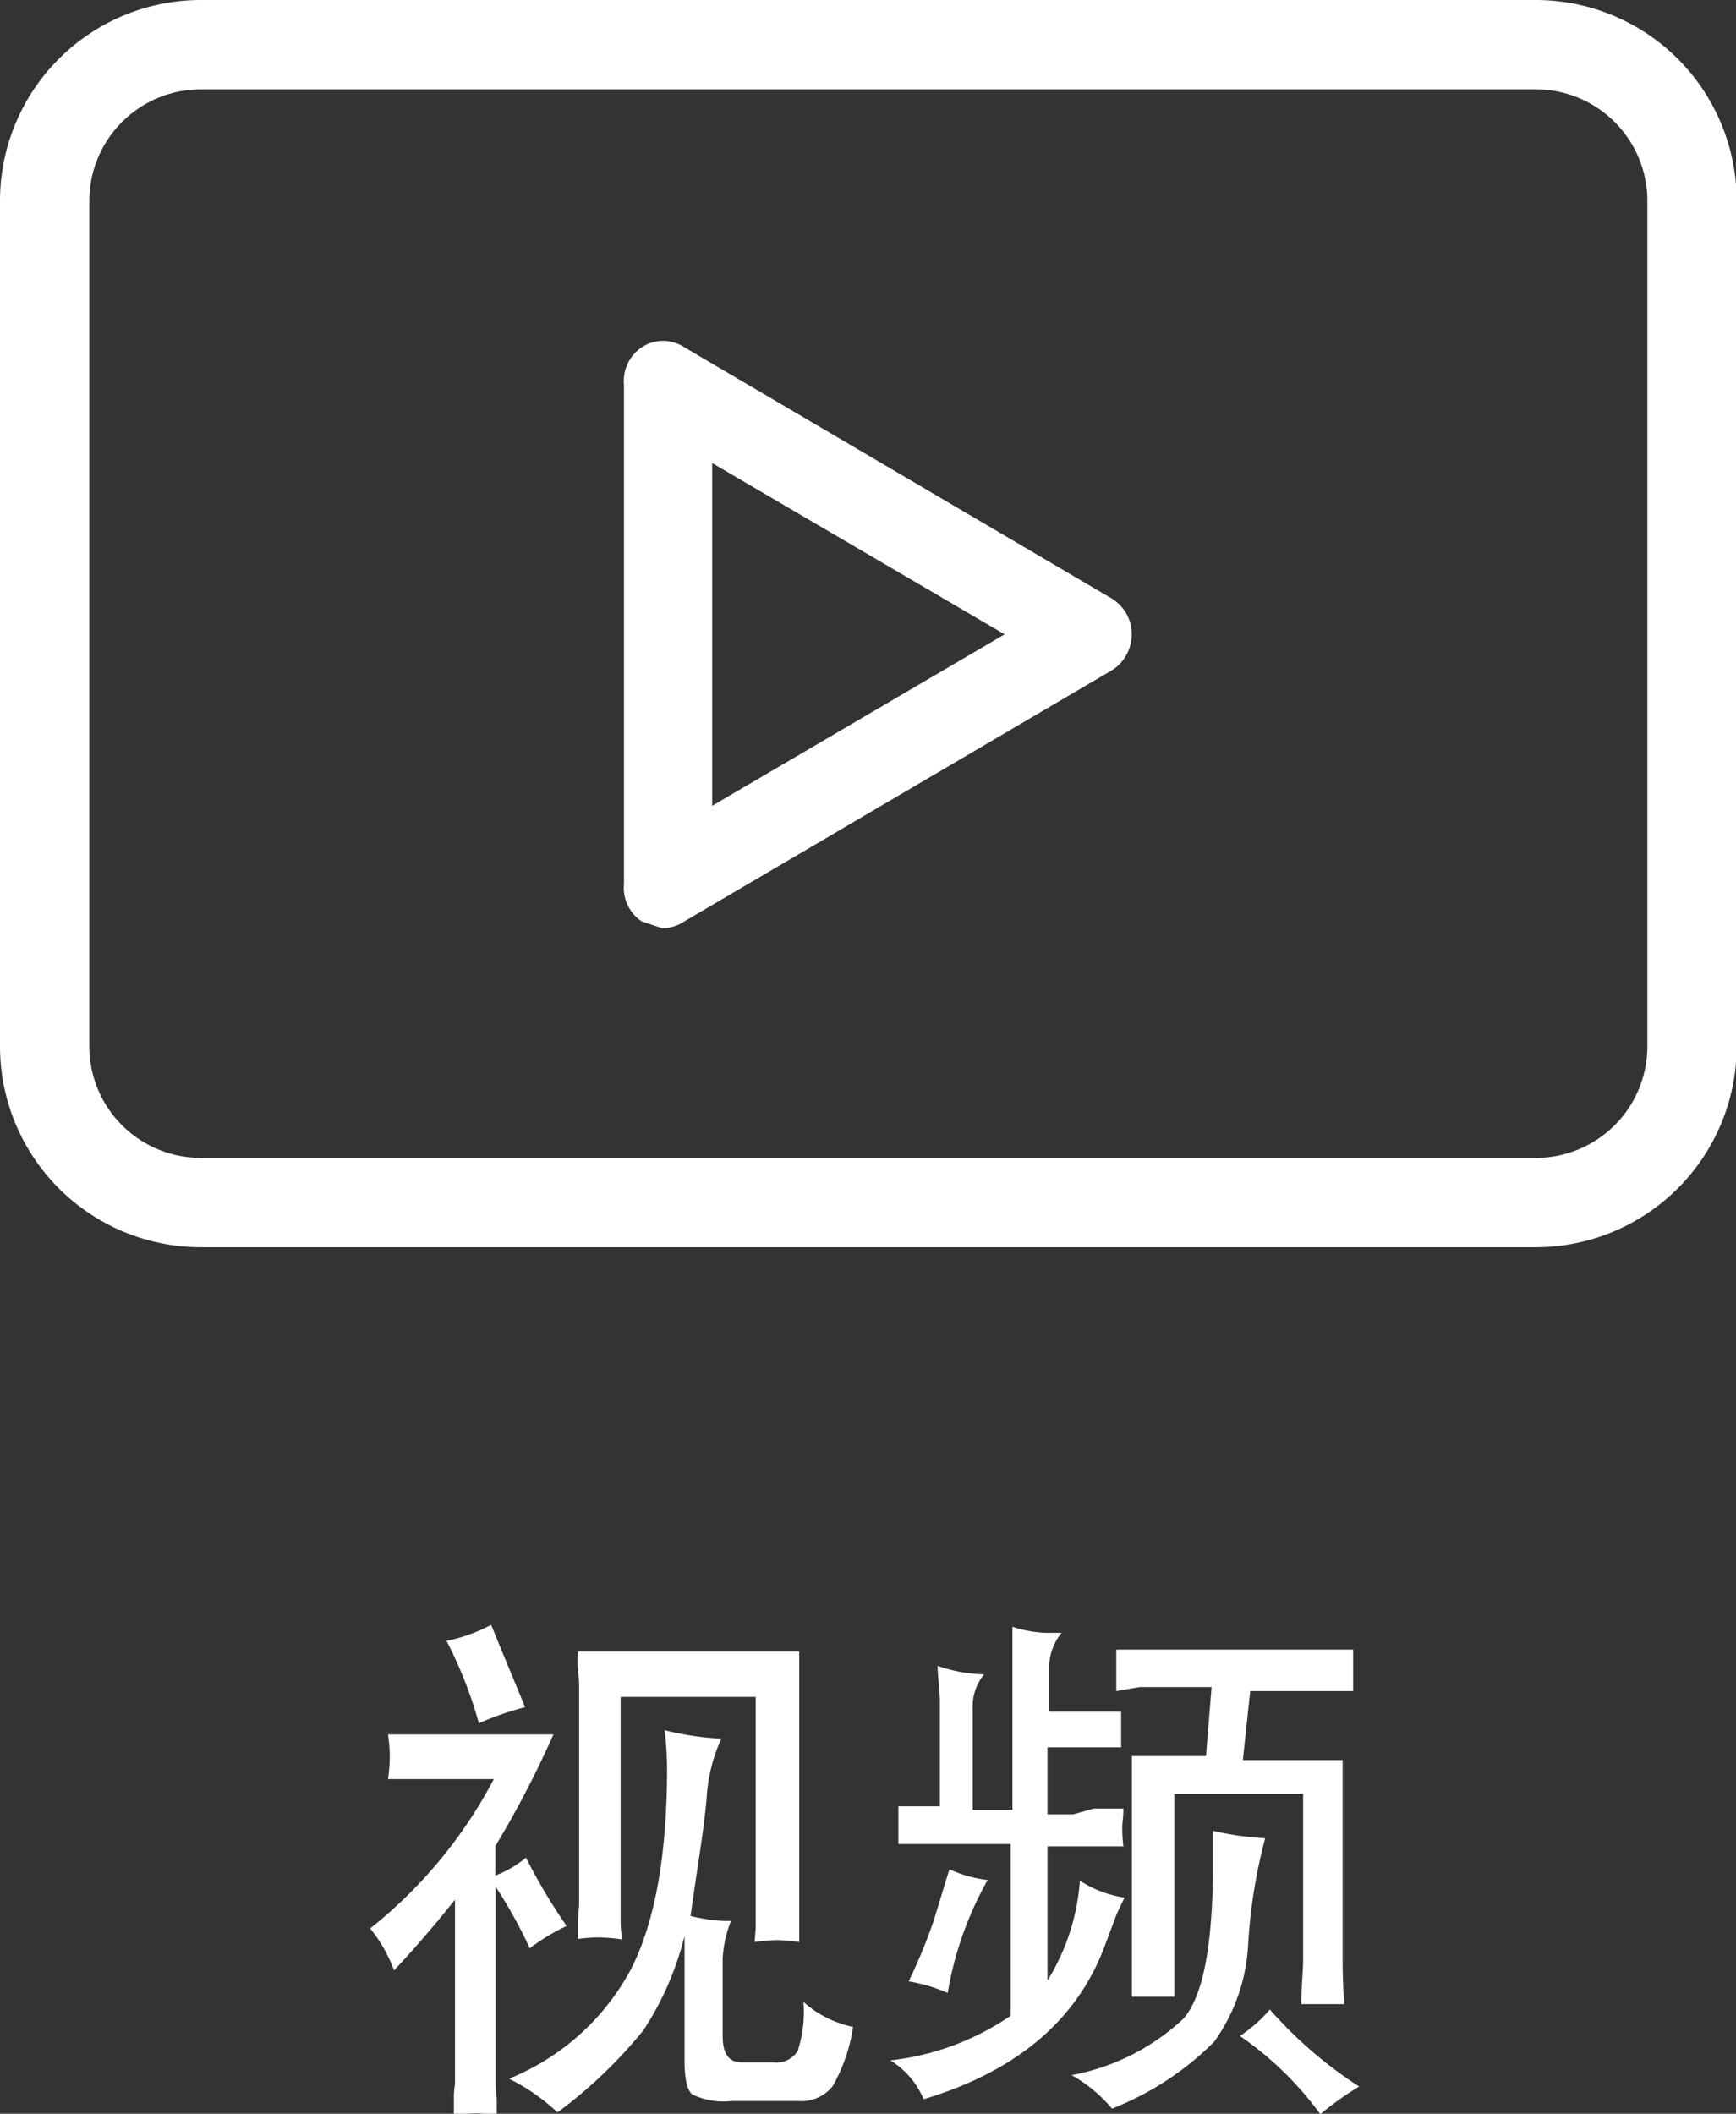 <svg xmlns="http://www.w3.org/2000/svg" viewBox="0 0 77.76 94.67"><rect x="0" y="0" width="77.76" height="94.67" fill="#333333" stroke="none"/><defs><style>.cls-1{fill:#fff;}</style></defs><g id="Layer_2" data-name="Layer 2"><g id="Layer_1-2" data-name="Layer 1"><path class="cls-1" d="M49.65,26.72l-19-11.17a1.73,1.73,0,0,0-1.9,0,1.82,1.82,0,0,0-.8,1.7V39.58a1.8,1.8,0,0,0,.8,1.69l.9.3a1.73,1.73,0,0,0,1-.3l19-11.16a1.91,1.91,0,0,0,.85-2.54A1.94,1.94,0,0,0,49.65,26.72ZM31.9,36.09V20.74L45,28.41Z"/><path class="cls-1" d="M68.79,0H9A9,9,0,0,0,0,9V46.86a9,9,0,0,0,9,9H68.79a9,9,0,0,0,9-9V9A9,9,0,0,0,68.79,0Zm5,46.86a5,5,0,0,1-5,5H9a5,5,0,0,1-5-5V9A5,5,0,0,1,9,4H68.79a5,5,0,0,1,5,5Z"/><path class="cls-1" d="M16.58,86.37a21,21,0,0,0,5.54-6.69H18.86c-.18,0-.44,0-.8,0l-.68,0a7.87,7.87,0,0,0,.08-1,7.49,7.49,0,0,0-.08-1l.68,0,.76,0H23.3l.72,0,.77,0a45.22,45.22,0,0,1-2.6,5V84a4.91,4.91,0,0,0,1.37-.8,25.72,25.72,0,0,0,1.82,3.06,8.81,8.81,0,0,0-1.65,1,21.39,21.39,0,0,0-1.53-2.76v8.8c0,.1,0,.33.05.7,0,.17,0,.41,0,.73a9.18,9.18,0,0,0-.92-.08,10,10,0,0,0-1,.08c0-.22,0-.5,0-.82s.05-.53.05-.61V85.08c-1,1.26-1.93,2.32-2.73,3.17A6.56,6.56,0,0,0,16.58,86.37ZM20,73.49a7.28,7.28,0,0,0,2-.72c.48,1.19,1,2.42,1.52,3.69a13.37,13.37,0,0,0-2.07.72A18.9,18.9,0,0,0,20,73.49ZM22.8,93.1a10.78,10.78,0,0,0,5.46-4.9q1.62-3.18,1.62-9a15.3,15.3,0,0,0-.11-1.71,12.77,12.77,0,0,0,2.54.38,7.41,7.41,0,0,0-.66,2.7c-.06.69-.2,1.78-.43,3.24l-.29,2a7.3,7.3,0,0,0,1.81.23,5.36,5.36,0,0,0-.37,1.66V91.2q0,1.17.84,1.17h1.4a1.14,1.14,0,0,0,1.12-.51,5.68,5.68,0,0,0,.26-2.2,4.78,4.78,0,0,0,2.22,1.12,7.55,7.55,0,0,1-.91,2.65,1.79,1.79,0,0,1-1.54.67h-3A3.2,3.2,0,0,1,31,93.8c-.23-.21-.34-.72-.34-1.55V86.71a13.65,13.65,0,0,1-1.84,4.22,21,21,0,0,1-3.85,3.68A9,9,0,0,0,22.8,93.1Zm3.09-6.26c0-.3,0-.53,0-.68,0-.44.05-.75.05-.91V75.57c0-.11,0-.36-.05-.78s0-.67,0-.82l.76,0,.64,0h7.2c.13,0,.37,0,.72,0l.59,0c0,.31,0,.54,0,.7,0,.41,0,.7,0,.87v9.92c0,.18,0,.46,0,.87,0,.14,0,.36,0,.65a8.08,8.08,0,0,0-1-.09,8.42,8.42,0,0,0-1,.09l.05-.61c0-.41,0-.7,0-.86V76H27.8v9.31c0,.09,0,.34,0,.73s.05.65.05.82a8.91,8.91,0,0,0-1.07-.09A7.65,7.65,0,0,0,25.89,86.84Z"/><path class="cls-1" d="M39.88,92.28a11.89,11.89,0,0,0,5.39-2V82.59H42.73l-1.18,0-1.31,0c0-.37,0-.63,0-.78s0-.53,0-.91l.64,0,.63,0h.59V77.32c0-.13,0-.48,0-1.07S42,75.15,42,74.61a6.82,6.82,0,0,0,2.08.38,2.26,2.26,0,0,0-.51,1.56v4.51h1.78v-6.2c0-.15,0-.49,0-1s0-.88,0-1a5.64,5.64,0,0,0,1.46.27l.74,0a2.51,2.51,0,0,0-.55,1.36v2.17h1.19l1.18,0,.85,0c0,.36,0,.64,0,.84s0,.41,0,.76l-.81,0-.76,0H46.92v3h1.15L49,81c.5,0,.94,0,1.32,0,0,.37-.05.64-.05.82s0,.49.05.87l-.77,0c-.57,0-1,0-1.19,0H46.92V88.7a9.77,9.77,0,0,0,1.45-4.47,5.08,5.08,0,0,0,2,.76c-.21.43-.33.69-.37.79l-.51,1.36q-1.86,5-8.12,6.88A3.71,3.71,0,0,0,39.88,92.28Zm.82-3.54A23.93,23.93,0,0,0,41.83,86l.57-1.87s.05-.17.13-.41a5.58,5.58,0,0,0,1.71.48,15.52,15.52,0,0,0-1.79,5.06A7.39,7.39,0,0,0,40.7,88.74ZM48,92.94a10,10,0,0,0,5-2.52c.89-1,1.33-3.31,1.33-6.94V82a14,14,0,0,0,2.34.33,23.91,23.91,0,0,0-.76,4.72,8.21,8.21,0,0,1-1.52,4.39,13.32,13.32,0,0,1-4.58,3A6.65,6.65,0,0,0,48,92.94Zm2-17.2c0-.4,0-.68,0-.86s0-.58,0-1l.79,0,1.11,0H58.7l1.15,0,.76,0c0,.42,0,.78,0,1.07,0,.14,0,.41,0,.79l-.93,0-1.32,0H56l-.33,3.09h3l.8,0,.67,0c0,.33,0,.58,0,.74,0,.45,0,.76,0,.94v7.13c0,.41,0,1.11.07,2.12-.42,0-.74,0-1,0s-.5,0-.92,0c0-.81.08-1.47.08-2V80.34H52.6v7.27c0,.09,0,.36,0,.82s0,.75,0,1l-.9,0c-.23,0-.57,0-1,0,0-.15,0-.44,0-.87s0-.71,0-.82V80c0-.09,0-.31,0-.65,0-.15,0-.39,0-.7l.73,0,.84,0h1.75l.25-3.09h-2l-1.22,0Zm5.55,15.44A6.51,6.51,0,0,0,56.88,90a19,19,0,0,0,4,3.45,14.25,14.25,0,0,0-1.74,1.24A14.88,14.88,0,0,0,55.53,91.18Z"/></g></g></svg>